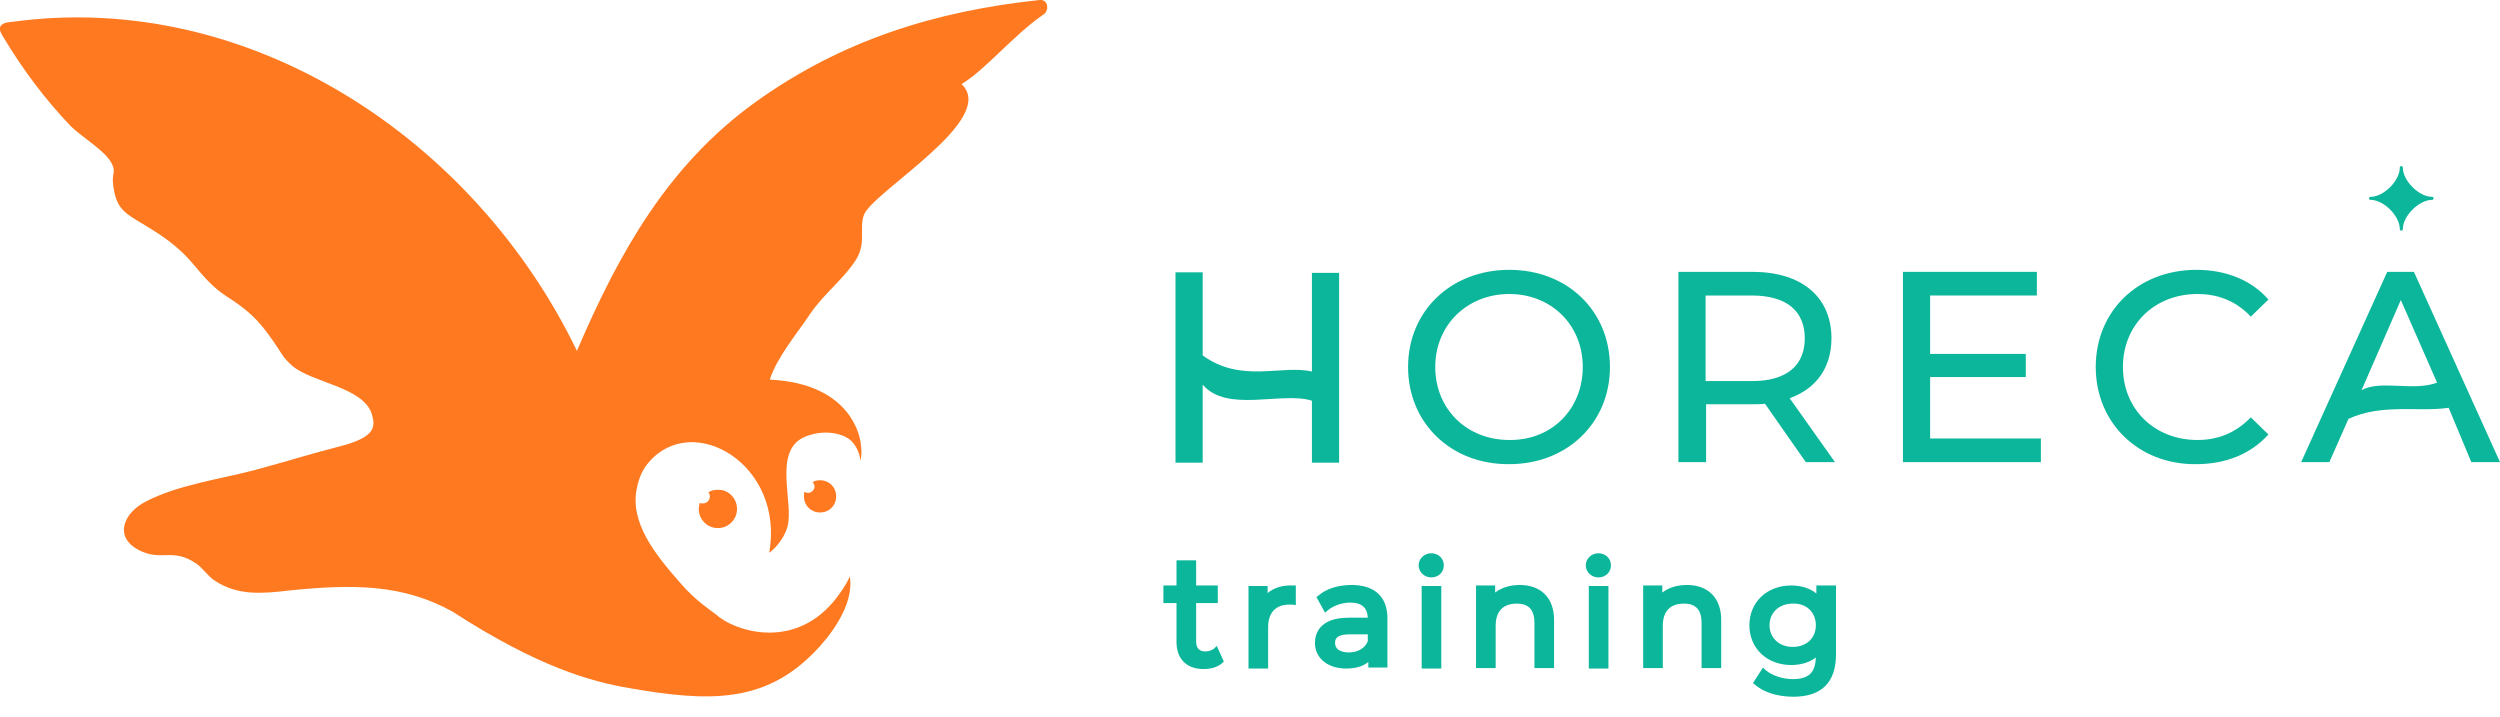 <?xml version="1.0" encoding="UTF-8"?> <svg xmlns="http://www.w3.org/2000/svg" id="_Слой_1" data-name="Слой 1" viewBox="0 0 496.6 142.5"><defs><style> .cls-1 { fill: #ff7920; } .cls-2 { fill: #0bb69b; } </style></defs><g><path class="cls-2" d="M266,54.1v37.8h-5.4v-12.3c-5.9-1.9-16.9,2.5-21.7-3.2v15.5h-5.4v-37.8h5.4v16.5c7.7,5.6,15.7,1.8,21.7,3.2v-19.6h5.4v-.1Z"></path><path class="cls-2" d="M279.7,72.9c0-11.1,8.5-19.3,20.1-19.3s20,8.2,20,19.3-8.5,19.3-20,19.3c-11.6.1-20.1-8.2-20.1-19.3ZM314.4,72.9c0-8.4-6.3-14.5-14.6-14.5s-14.7,6.1-14.7,14.5,6.3,14.5,14.7,14.5c8.4.1,14.6-6.1,14.6-14.5Z"></path><path class="cls-2" d="M358.7,91.8l-8.1-11.6c-.8.1-1.6.1-2.4.1h-9.3v11.5h-5.5v-37.8h14.7c9.8,0,15.7,5,15.7,13.2,0,5.8-3,10-8.3,11.9l9,12.7h-5.8ZM358.5,67.2c0-5.4-3.6-8.5-10.5-8.5h-9.2v17h9.2c6.9,0,10.5-3.1,10.5-8.5Z"></path><path class="cls-2" d="M405.4,87.1v4.7h-27.4v-37.8h26.6v4.7h-21.2v11.6h19v4.6h-19v12.2h22Z"></path><path class="cls-2" d="M416.3,72.9c0-11.2,8.5-19.3,20-19.3,5.8,0,10.9,2,14.3,5.9l-3.5,3.4c-2.9-3.1-6.5-4.5-10.6-4.5-8.5,0-14.8,6.1-14.8,14.5s6.3,14.5,14.8,14.5c4.2,0,7.7-1.5,10.6-4.5l3.5,3.4c-3.5,3.9-8.5,5.9-14.4,5.9-11.3.1-19.9-8.1-19.9-19.3Z"></path><path class="cls-2" d="M486.4,81c-6,.9-13.2-.9-19.9,2.2l-3.8,8.6h-5.6l17.1-37.8h5.3l17.1,37.8h-5.7l-4.5-10.8ZM484.1,76l-7.2-16.4-7.8,17.9c3.8-2.1,10.4.3,15-1.5Z"></path></g><path class="cls-2" d="M483.1,39.1c-2.6,0-5.8-3.2-5.8-5.8,0-.2-.1-.3-.3-.3s-.3.1-.3.3c0,2.6-3.2,5.8-5.8,5.8-.2,0-.3.1-.3.3s.1.3.3.3c2.6,0,5.8,3.2,5.8,5.8,0,.2.1.3.3.3s.3-.1.3-.3c0-2.6,3.2-5.8,5.8-5.8.2,0,.3-.1.3-.3s-.1-.3-.3-.3Z"></path><g><path class="cls-2" d="M241.2,128.8c-.5.4-1.1.6-1.8.6-1.2,0-1.8-.7-1.8-2v-7.6h4.3v-3.5h-4.3v-5h-3.9v5h-2.6v3.5h2.6v7.7c0,3.4,2,5.4,5.4,5.4,1.5,0,2.8-.4,3.7-1.2l.3-.3-1.4-3.1-.5.5Z"></path><path class="cls-2" d="M251.8,117.8v-1.4h-3.8v16.4h3.9v-8.2c0-2.9,1.5-4.5,4.2-4.5h.6l.7.1v-3.9h-.6c-2.1-.1-3.8.5-5,1.5Z"></path><path class="cls-2" d="M268.5,116.2c-2.6,0-5,.7-6.6,2.1l-.4.3,1.7,3.1.6-.5c1.1-.9,2.8-1.5,4.4-1.5,2.3,0,3.4,1,3.5,3h-3.8c-5.8,0-6.7,3.2-6.7,5,0,3,2.5,5.1,6.2,5.1,1.8,0,3.3-.4,4.4-1.3v1.1h3.8v-9.8c0-4.2-2.5-6.6-7.1-6.6ZM271.7,126v1.4c-.6,1.4-2,2.2-3.8,2.2-.8,0-2.7-.2-2.7-1.9,0-.5,0-1.7,2.9-1.7,0,0,3.6,0,3.6,0Z"></path><path class="cls-2" d="M284.3,109.9c-1.4,0-2.5,1.1-2.5,2.4s1.1,2.4,2.5,2.4,2.5-1,2.5-2.4-1.1-2.4-2.5-2.4Z"></path><rect class="cls-2" x="282.4" y="116.4" width="3.9" height="16.4"></rect><path class="cls-2" d="M301.9,116.2c-1.9,0-3.6.5-4.9,1.5v-1.4h-3.8v16.4h3.9v-8.4c0-2.9,1.5-4.4,4.2-4.4,2.4,0,3.5,1.3,3.5,3.8v9h3.9v-9.3c.1-4.5-2.5-7.2-6.8-7.2Z"></path><path class="cls-2" d="M317.5,109.9c-1.4,0-2.5,1.1-2.5,2.4s1.1,2.4,2.5,2.4,2.5-1,2.5-2.4-1.1-2.4-2.5-2.4Z"></path><rect class="cls-2" x="315.6" y="116.4" width="3.9" height="16.4"></rect><path class="cls-2" d="M335.1,116.2c-1.9,0-3.6.5-4.9,1.5v-1.4h-3.8v16.4h3.9v-8.4c0-2.9,1.5-4.4,4.2-4.4,2.4,0,3.5,1.3,3.5,3.8v9h3.9v-9.3c.1-4.5-2.5-7.2-6.8-7.2Z"></path><path class="cls-2" d="M360.8,116.4v1.5c-1.3-1.1-3.1-1.6-5-1.6-4.8,0-8.3,3.3-8.3,7.9s3.5,7.9,8.3,7.9c1.9,0,3.6-.5,4.9-1.5-.1,3-1.4,4.3-4.6,4.3-2,0-4.1-.7-5.4-1.8l-.5-.5-2,3.1.4.3c1.7,1.5,4.5,2.4,7.6,2.4,5.6,0,8.5-2.8,8.5-8.4v-13.7h-3.9v.1ZM360.7,124.2c0,2.6-1.9,4.3-4.6,4.3s-4.6-1.8-4.6-4.3,1.9-4.3,4.6-4.3c2.7-.1,4.6,1.7,4.6,4.3Z"></path></g><g><path class="cls-1" d="M206.5,0c-20.7,2.2-39.4,8-56.6,20.4-17,12.3-26.8,29.4-35.3,49.3C94.3,27.6,49.6-2,2.7,4.3c-.8.1-2.1.1-2.6.9-.4.7.2,1.6.7,2.4,3.8,6.3,8.2,12.2,13.3,17.5,2.1,2.1,6.6,4.7,8,7.2,1.1,2,0,1.9.4,4.6.6,4.4,2,5.3,5.9,7.6,4,2.4,7.1,4.5,10.1,8.1,2,2.4,3.8,4.5,6.4,6.2,4.2,2.7,6.3,4.5,9.4,9,1.5,2.1,1.8,3.2,3.8,4.9,3.8,3.3,14.3,4.2,15.8,9.7.6,2.2.8,4.2-5.4,6-8.1,2.1-9.9,2.8-18,5-6.9,1.8-15.1,2.9-21.5,6.2-4.7,2.4-6.6,7.5-.7,10,3.9,1.7,6.2-.7,10.6,2.3,1.4.9,2.3,2.5,3.7,3.4,4.6,3.1,9.6,2.6,14.8,2,12.7-1.3,22.6-1.3,32.5,4.2,17,11,27.5,13.9,35.2,15.2,15.5,2.7,26.7,3.1,36.7-7.2,2.7-2.7,8-9.2,7-15-.6,1.6-2.6,4.3-3.4,5.2-8.3,9.6-19.8,5.4-23,2.5-1.4-1.1-4.1-2.8-7-6.1-5.4-6.1-10.3-12.3-8.9-19.1.2-1,.7-3.3,2.4-5.2,8.8-10.2,27,.5,23.9,18,0,0,2.6-1.8,3.6-5.1,1.4-4.7-3-15.1,3.4-17.9,3.5-1.5,7.3-.9,9.1.6,1.9,1.7,2,4.1,2,4.1,0,0,.4-1.2.1-3.2-.1-1.4-1.8-12.1-18.1-12.9,1.5-4.5,5.3-9,8-13,2.6-3.9,6.5-6.8,9-10.6,2.3-3.5.7-6.2,1.7-9.1,1.8-4.7,26.8-19,19.4-26,4.7-2.8,10.2-9.6,16.1-13.7,1.4-.7,1.2-3.2-.6-3Z"></path><path class="cls-1" d="M146.4,101.1c0,2.1-1.7,3.8-3.8,3.8s-3.8-1.7-3.8-3.8c0-.4.1-.8.2-1.2.2.1.4.1.6.1.8,0,1.4-.6,1.4-1.4,0-.3-.1-.6-.3-.8.6-.4,1.2-.5,1.9-.5,2.1-.1,3.8,1.7,3.8,3.8Z"></path><path class="cls-1" d="M166.1,98.6c0,1.8-1.4,3.2-3.2,3.2s-3.2-1.4-3.2-3.2c0-.3,0-.6.1-.9.2.1.4.2.7.2.7,0,1.3-.6,1.3-1.2,0-.3-.1-.7-.4-.9.4-.3.9-.4,1.5-.4,1.8,0,3.2,1.4,3.2,3.2Z"></path></g></svg> 